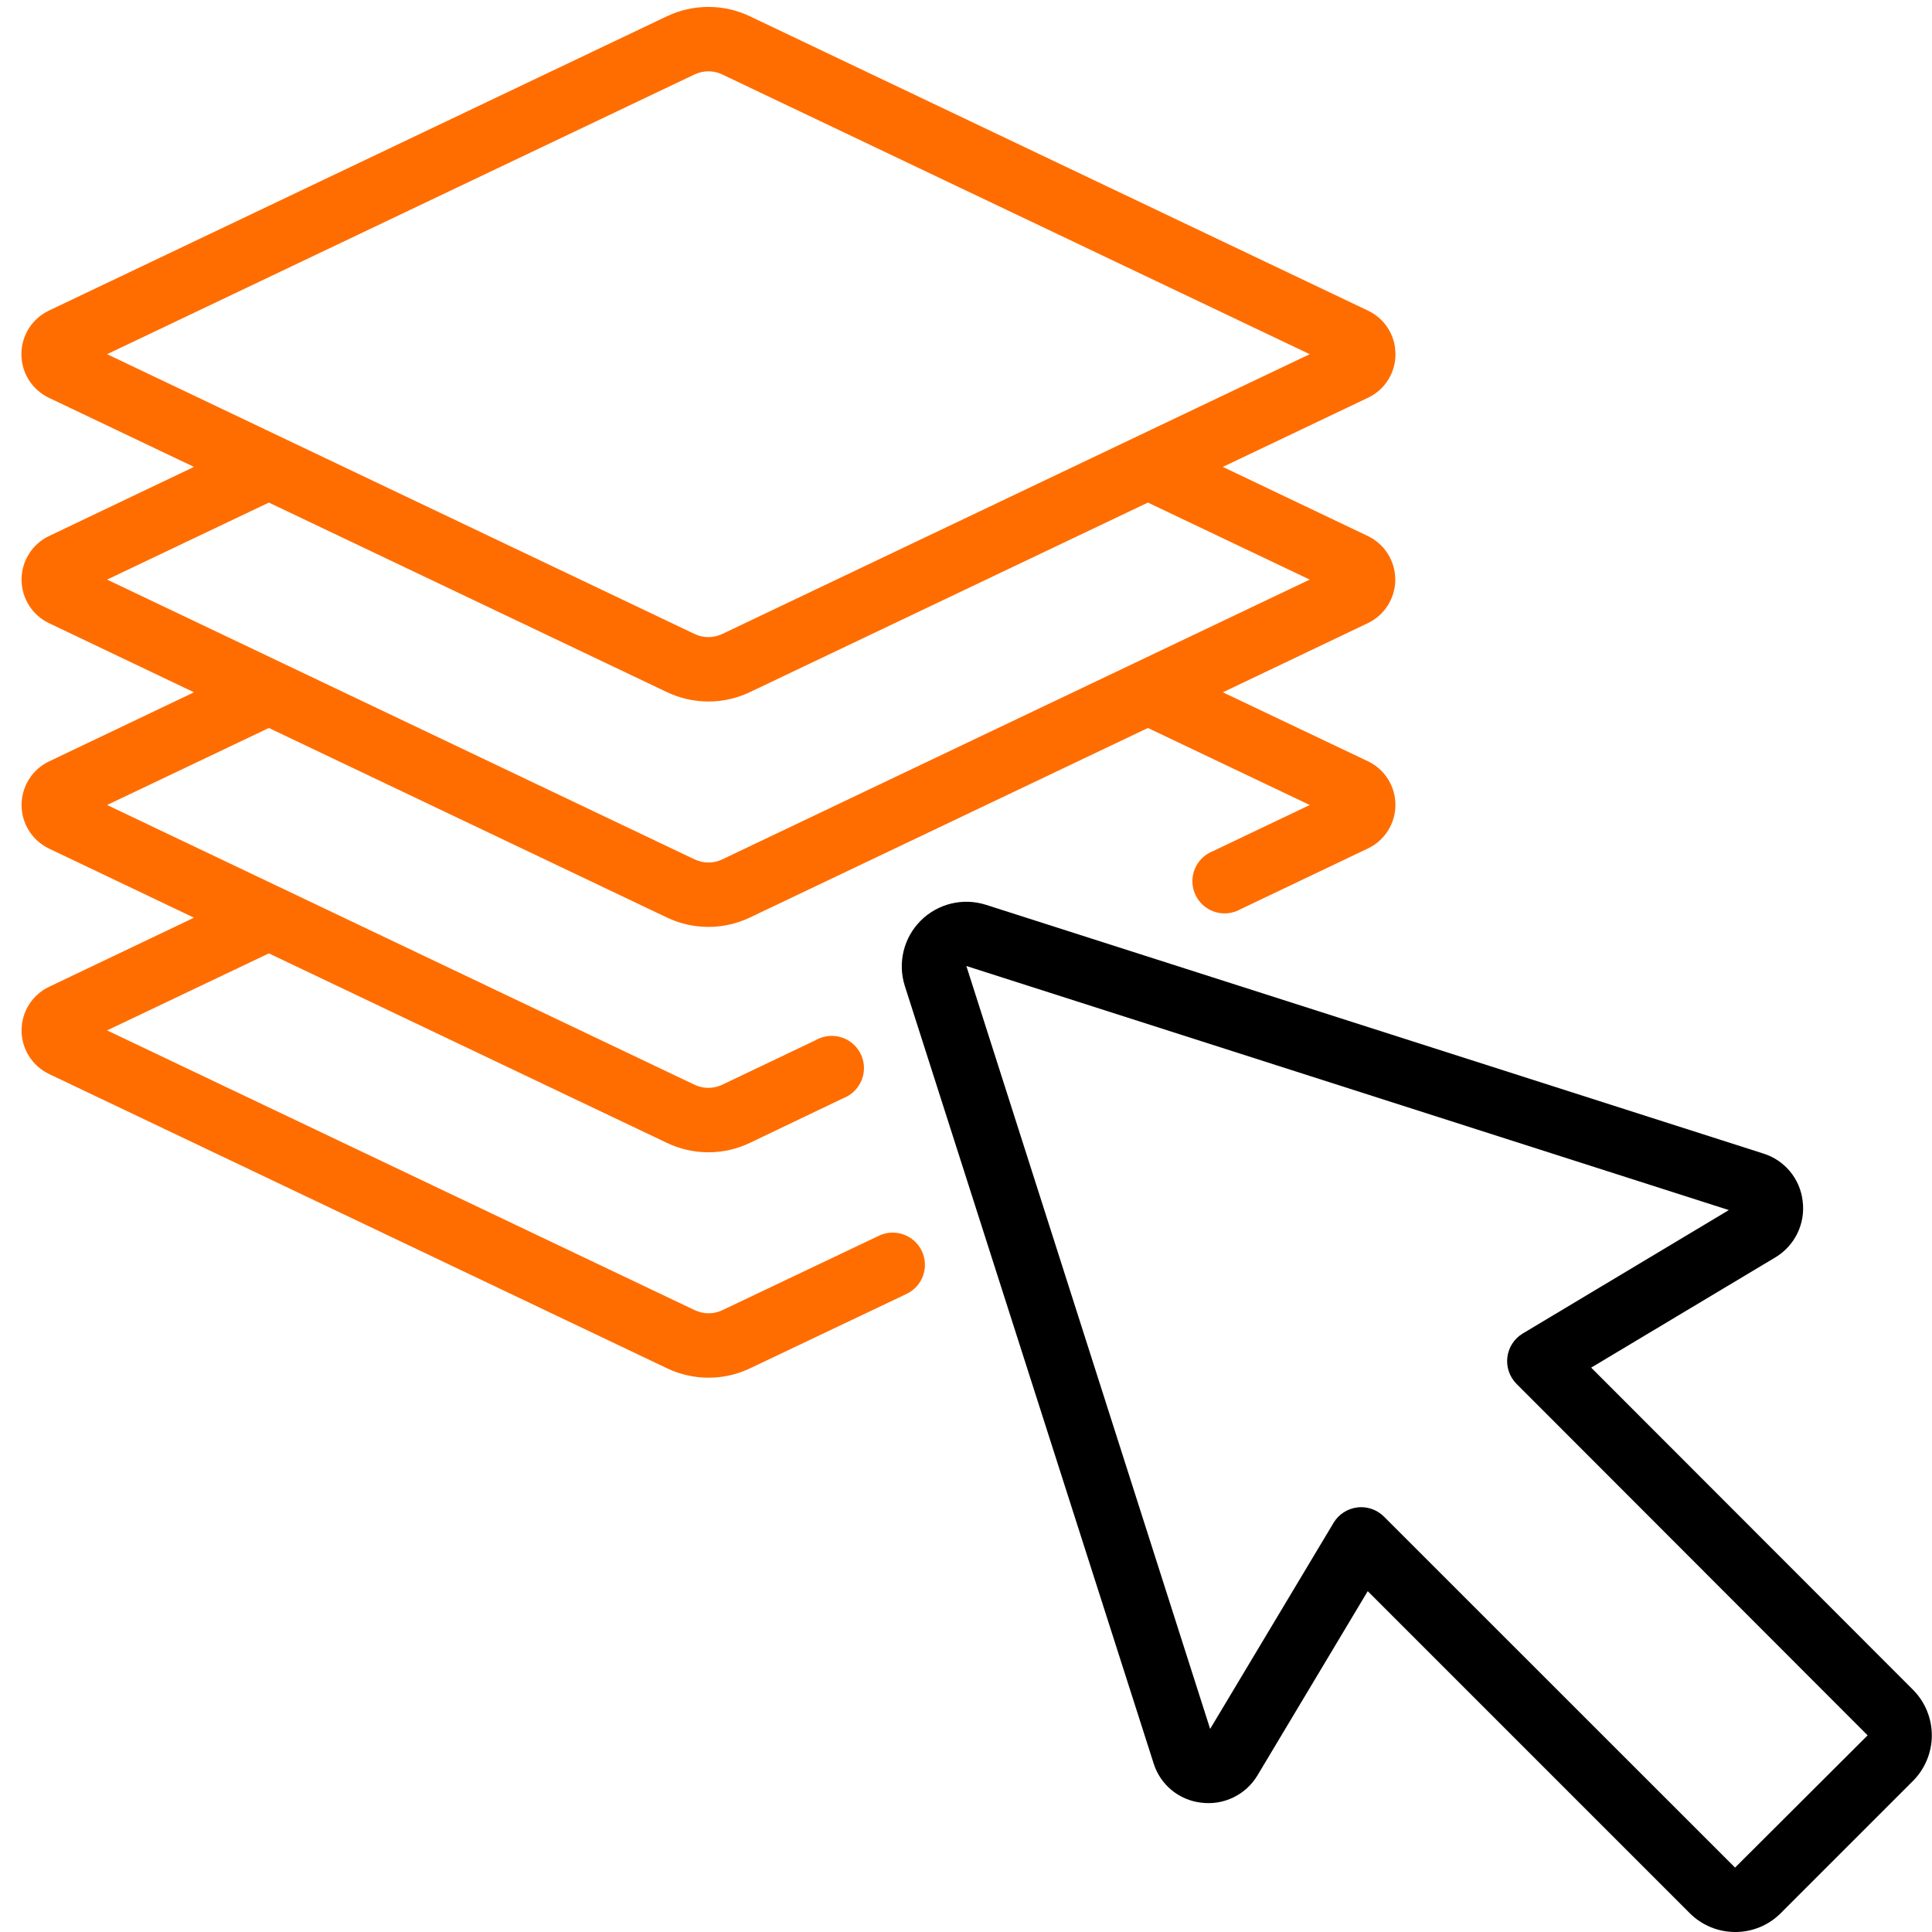 <svg xmlns="http://www.w3.org/2000/svg" width="512" height="512" viewBox="0 0 512 512" fill="none"><g clip-path="url(#clip0_706_42)"><path d="M421.675 362.436L470.571 333.167C475.691 330.056 478.495 324.218 477.722 318.276C477.04 312.39 472.952 307.459 467.294 305.698L261.299 239.787C255.199 237.841 248.523 239.462 243.995 243.988C239.467 248.515 237.843 255.19 239.787 261.291L305.707 467.268C307.46 472.939 312.397 477.039 318.293 477.722C324.278 478.505 330.156 475.658 333.252 470.477L362.462 421.675L447.795 507.008C450.991 510.208 455.33 512.005 459.853 512C464.392 512.013 468.748 510.205 471.944 506.982L506.931 471.996C510.145 468.784 511.95 464.426 511.95 459.883C511.95 455.339 510.145 450.982 506.931 447.77L421.675 362.436ZM494.933 459.887L459.81 494.933L366.763 401.92C365.163 400.32 362.992 399.42 360.729 399.42C360.379 399.421 360.028 399.444 359.68 399.488C357.073 399.81 354.759 401.314 353.408 403.567L320.7 458.18L256.094 256L458.163 320.683L403.55 353.391C401.291 354.744 399.784 357.065 399.465 359.678C399.147 362.292 400.053 364.906 401.92 366.763L494.933 459.878V459.887Z" fill="black"></path><path d="M369.809 93.866C369.836 88.92 366.984 84.409 362.504 82.312L198.733 4.318C191.771 1.004 183.687 1.004 176.725 4.318L12.962 82.312C8.507 84.436 5.67 88.931 5.67 93.866C5.67 98.801 8.507 103.297 12.962 105.421L51.405 123.733L13.005 142.046C8.55 144.169 5.713 148.665 5.713 153.6C5.713 158.535 8.55 163.03 13.005 165.154L51.405 183.466L13.005 201.779C8.55 203.903 5.713 208.398 5.713 213.333C5.713 218.268 8.55 222.763 13.005 224.887L51.405 243.2L13.005 261.512C8.55 263.636 5.713 268.131 5.713 273.066C5.713 278.001 8.55 282.497 13.005 284.621L176.776 362.615C183.733 365.938 191.819 365.938 198.775 362.615L240.247 342.903C244.505 340.879 246.316 335.786 244.292 331.528C242.268 327.27 237.175 325.459 232.917 327.483L191.445 347.204C189.124 348.31 186.428 348.31 184.107 347.204L28.382 273.066L71.253 252.655L176.708 302.865C183.676 306.205 191.782 306.205 198.75 302.865L223.573 290.986C226.537 289.81 228.597 287.081 228.916 283.909C229.235 280.737 227.759 277.651 225.09 275.909C222.42 274.166 219.001 274.057 216.226 275.626L191.403 287.462C189.077 288.573 186.373 288.573 184.047 287.462L28.382 213.333L71.253 192.921L176.734 243.149C183.693 246.471 191.782 246.471 198.741 243.149L304.213 192.921L347.093 213.333L321.357 225.604C318.404 226.788 316.355 229.517 316.042 232.683C315.728 235.849 317.202 238.927 319.865 240.667C322.528 242.408 325.939 242.522 328.712 240.964L362.513 224.853C366.968 222.729 369.805 218.234 369.805 213.299C369.805 208.364 366.968 203.869 362.513 201.745L324.07 183.466L362.47 165.154C366.925 163.03 369.762 158.535 369.762 153.6C369.762 148.665 366.925 144.169 362.47 142.046L324.062 123.733L362.504 105.421C366.984 103.323 369.836 98.813 369.809 93.866ZM347.085 153.6L191.42 227.737C189.091 228.851 186.384 228.851 184.055 227.737L28.382 153.6L71.253 133.188L176.734 183.415C183.693 186.738 191.782 186.738 198.741 183.415L304.213 133.188L347.085 153.6ZM191.42 168.004C189.091 169.118 186.384 169.118 184.055 168.004L28.382 93.866L184.047 19.737C186.375 18.624 189.083 18.624 191.411 19.737L347.085 93.866L191.42 168.004Z" fill="#FF6D01"></path></g><defs><clipPath id="clip0_706_42"><rect width="512" height="512" fill="white"></rect></clipPath></defs></svg>
